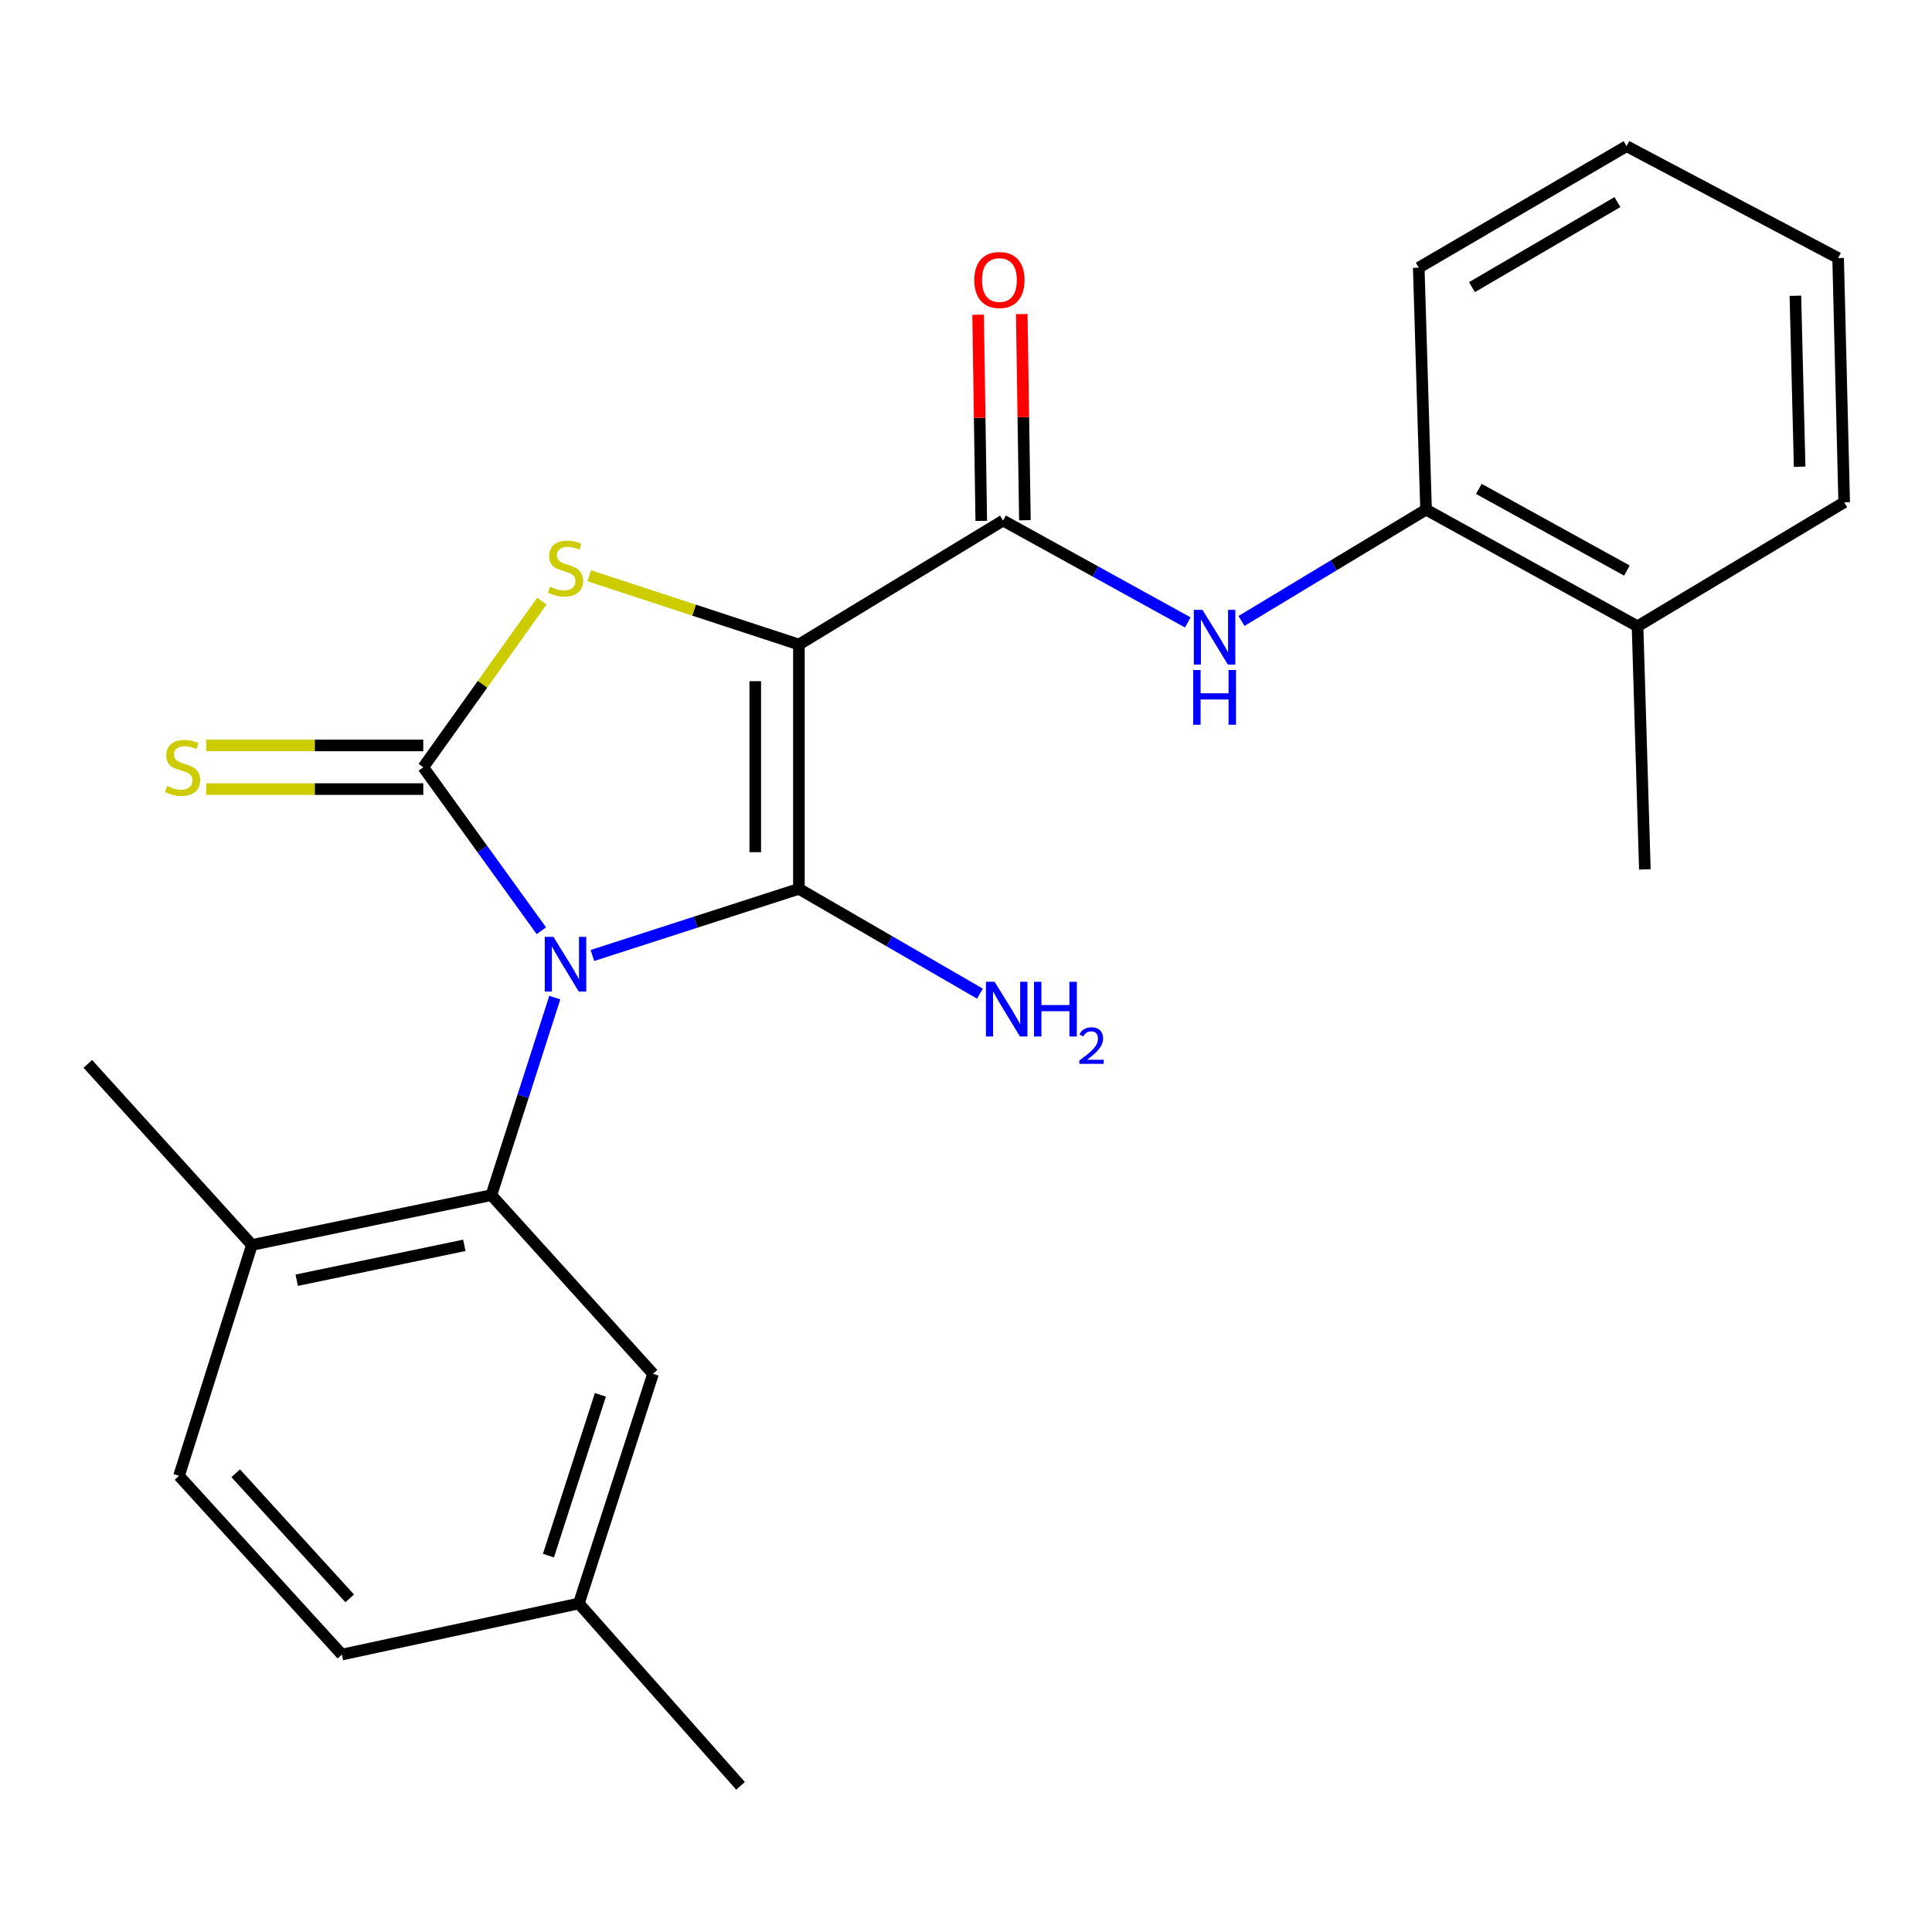 <?xml version='1.0' encoding='iso-8859-1'?>
<svg version='1.1' baseProfile='full'
              xmlns='http://www.w3.org/2000/svg'
                      xmlns:rdkit='http://www.rdkit.org/xml'
                      xmlns:xlink='http://www.w3.org/1999/xlink'
                  xml:space='preserve'
width='1000px' height='1000px' viewBox='0 0 1000 1000'>
<!-- END OF HEADER -->
<rect style='opacity:1.0;fill:#FFFFFF;stroke:none' width='1000' height='1000' x='0' y='0'> </rect>
<path class='bond-1' d='M 306.624,494.567 L 360.069,477.313' style='fill:none;fill-rule:evenodd;stroke:#0000FF;stroke-width:6px;stroke-linecap:butt;stroke-linejoin:miter;stroke-opacity:1' />
<path class='bond-1' d='M 360.069,477.313 L 413.514,460.058' style='fill:none;fill-rule:evenodd;stroke:#000000;stroke-width:6px;stroke-linecap:butt;stroke-linejoin:miter;stroke-opacity:1' />
<path class='bond-2' d='M 280.213,481.755 L 249.652,439.444' style='fill:none;fill-rule:evenodd;stroke:#0000FF;stroke-width:6px;stroke-linecap:butt;stroke-linejoin:miter;stroke-opacity:1' />
<path class='bond-2' d='M 249.652,439.444 L 219.091,397.134' style='fill:none;fill-rule:evenodd;stroke:#000000;stroke-width:6px;stroke-linecap:butt;stroke-linejoin:miter;stroke-opacity:1' />
<path class='bond-4' d='M 287.156,516.357 L 270.741,567.476' style='fill:none;fill-rule:evenodd;stroke:#0000FF;stroke-width:6px;stroke-linecap:butt;stroke-linejoin:miter;stroke-opacity:1' />
<path class='bond-4' d='M 270.741,567.476 L 254.326,618.595' style='fill:none;fill-rule:evenodd;stroke:#000000;stroke-width:6px;stroke-linecap:butt;stroke-linejoin:miter;stroke-opacity:1' />
<path class='bond-0' d='M 413.514,333.606 L 413.514,460.058' style='fill:none;fill-rule:evenodd;stroke:#000000;stroke-width:6px;stroke-linecap:butt;stroke-linejoin:miter;stroke-opacity:1' />
<path class='bond-0' d='M 390.92,352.574 L 390.92,441.091' style='fill:none;fill-rule:evenodd;stroke:#000000;stroke-width:6px;stroke-linecap:butt;stroke-linejoin:miter;stroke-opacity:1' />
<path class='bond-5' d='M 413.514,333.606 L 519.193,269.439' style='fill:none;fill-rule:evenodd;stroke:#000000;stroke-width:6px;stroke-linecap:butt;stroke-linejoin:miter;stroke-opacity:1' />
<path class='bond-24' d='M 413.514,333.606 L 359.242,315.803' style='fill:none;fill-rule:evenodd;stroke:#000000;stroke-width:6px;stroke-linecap:butt;stroke-linejoin:miter;stroke-opacity:1' />
<path class='bond-24' d='M 359.242,315.803 L 304.969,298' style='fill:none;fill-rule:evenodd;stroke:#CCCC00;stroke-width:6px;stroke-linecap:butt;stroke-linejoin:miter;stroke-opacity:1' />
<path class='bond-11' d='M 413.514,460.058 L 460.365,487.186' style='fill:none;fill-rule:evenodd;stroke:#000000;stroke-width:6px;stroke-linecap:butt;stroke-linejoin:miter;stroke-opacity:1' />
<path class='bond-11' d='M 460.365,487.186 L 507.216,514.313' style='fill:none;fill-rule:evenodd;stroke:#0000FF;stroke-width:6px;stroke-linecap:butt;stroke-linejoin:miter;stroke-opacity:1' />
<path class='bond-3' d='M 219.091,397.134 L 249.777,354.137' style='fill:none;fill-rule:evenodd;stroke:#000000;stroke-width:6px;stroke-linecap:butt;stroke-linejoin:miter;stroke-opacity:1' />
<path class='bond-3' d='M 249.777,354.137 L 280.462,311.141' style='fill:none;fill-rule:evenodd;stroke:#CCCC00;stroke-width:6px;stroke-linecap:butt;stroke-linejoin:miter;stroke-opacity:1' />
<path class='bond-7' d='M 219.091,385.836 L 162.904,385.836' style='fill:none;fill-rule:evenodd;stroke:#000000;stroke-width:6px;stroke-linecap:butt;stroke-linejoin:miter;stroke-opacity:1' />
<path class='bond-7' d='M 162.904,385.836 L 106.716,385.836' style='fill:none;fill-rule:evenodd;stroke:#CCCC00;stroke-width:6px;stroke-linecap:butt;stroke-linejoin:miter;stroke-opacity:1' />
<path class='bond-7' d='M 219.091,408.431 L 162.904,408.431' style='fill:none;fill-rule:evenodd;stroke:#000000;stroke-width:6px;stroke-linecap:butt;stroke-linejoin:miter;stroke-opacity:1' />
<path class='bond-7' d='M 162.904,408.431 L 106.716,408.431' style='fill:none;fill-rule:evenodd;stroke:#CCCC00;stroke-width:6px;stroke-linecap:butt;stroke-linejoin:miter;stroke-opacity:1' />
<path class='bond-9' d='M 254.326,618.595 L 130.384,644.39' style='fill:none;fill-rule:evenodd;stroke:#000000;stroke-width:6px;stroke-linecap:butt;stroke-linejoin:miter;stroke-opacity:1' />
<path class='bond-9' d='M 240.338,644.584 L 153.579,662.641' style='fill:none;fill-rule:evenodd;stroke:#000000;stroke-width:6px;stroke-linecap:butt;stroke-linejoin:miter;stroke-opacity:1' />
<path class='bond-10' d='M 254.326,618.595 L 338.012,711.08' style='fill:none;fill-rule:evenodd;stroke:#000000;stroke-width:6px;stroke-linecap:butt;stroke-linejoin:miter;stroke-opacity:1' />
<path class='bond-6' d='M 519.193,269.439 L 566.994,295.803' style='fill:none;fill-rule:evenodd;stroke:#000000;stroke-width:6px;stroke-linecap:butt;stroke-linejoin:miter;stroke-opacity:1' />
<path class='bond-6' d='M 566.994,295.803 L 614.796,322.168' style='fill:none;fill-rule:evenodd;stroke:#0000FF;stroke-width:6px;stroke-linecap:butt;stroke-linejoin:miter;stroke-opacity:1' />
<path class='bond-12' d='M 530.488,269.267 L 529.677,215.913' style='fill:none;fill-rule:evenodd;stroke:#000000;stroke-width:6px;stroke-linecap:butt;stroke-linejoin:miter;stroke-opacity:1' />
<path class='bond-12' d='M 529.677,215.913 L 528.865,162.56' style='fill:none;fill-rule:evenodd;stroke:#FF0000;stroke-width:6px;stroke-linecap:butt;stroke-linejoin:miter;stroke-opacity:1' />
<path class='bond-12' d='M 507.897,269.61 L 507.085,216.257' style='fill:none;fill-rule:evenodd;stroke:#000000;stroke-width:6px;stroke-linecap:butt;stroke-linejoin:miter;stroke-opacity:1' />
<path class='bond-12' d='M 507.085,216.257 L 506.273,162.903' style='fill:none;fill-rule:evenodd;stroke:#FF0000;stroke-width:6px;stroke-linecap:butt;stroke-linejoin:miter;stroke-opacity:1' />
<path class='bond-8' d='M 642.597,321.407 L 690.358,292.592' style='fill:none;fill-rule:evenodd;stroke:#0000FF;stroke-width:6px;stroke-linecap:butt;stroke-linejoin:miter;stroke-opacity:1' />
<path class='bond-8' d='M 690.358,292.592 L 738.118,263.777' style='fill:none;fill-rule:evenodd;stroke:#000000;stroke-width:6px;stroke-linecap:butt;stroke-linejoin:miter;stroke-opacity:1' />
<path class='bond-13' d='M 738.118,263.777 L 847.587,324.167' style='fill:none;fill-rule:evenodd;stroke:#000000;stroke-width:6px;stroke-linecap:butt;stroke-linejoin:miter;stroke-opacity:1' />
<path class='bond-13' d='M 765.452,253.052 L 842.08,295.325' style='fill:none;fill-rule:evenodd;stroke:#000000;stroke-width:6px;stroke-linecap:butt;stroke-linejoin:miter;stroke-opacity:1' />
<path class='bond-17' d='M 738.118,263.777 L 734.34,138.555' style='fill:none;fill-rule:evenodd;stroke:#000000;stroke-width:6px;stroke-linecap:butt;stroke-linejoin:miter;stroke-opacity:1' />
<path class='bond-14' d='M 130.384,644.39 L 92.664,763.9' style='fill:none;fill-rule:evenodd;stroke:#000000;stroke-width:6px;stroke-linecap:butt;stroke-linejoin:miter;stroke-opacity:1' />
<path class='bond-18' d='M 130.384,644.39 L 45.455,550.661' style='fill:none;fill-rule:evenodd;stroke:#000000;stroke-width:6px;stroke-linecap:butt;stroke-linejoin:miter;stroke-opacity:1' />
<path class='bond-15' d='M 338.012,711.08 L 299.614,829.963' style='fill:none;fill-rule:evenodd;stroke:#000000;stroke-width:6px;stroke-linecap:butt;stroke-linejoin:miter;stroke-opacity:1' />
<path class='bond-15' d='M 310.752,721.968 L 283.873,805.187' style='fill:none;fill-rule:evenodd;stroke:#000000;stroke-width:6px;stroke-linecap:butt;stroke-linejoin:miter;stroke-opacity:1' />
<path class='bond-19' d='M 847.587,324.167 L 851.378,449.991' style='fill:none;fill-rule:evenodd;stroke:#000000;stroke-width:6px;stroke-linecap:butt;stroke-linejoin:miter;stroke-opacity:1' />
<path class='bond-20' d='M 847.587,324.167 L 954.545,259.987' style='fill:none;fill-rule:evenodd;stroke:#000000;stroke-width:6px;stroke-linecap:butt;stroke-linejoin:miter;stroke-opacity:1' />
<path class='bond-25' d='M 92.664,763.9 L 176.953,856.399' style='fill:none;fill-rule:evenodd;stroke:#000000;stroke-width:6px;stroke-linecap:butt;stroke-linejoin:miter;stroke-opacity:1' />
<path class='bond-25' d='M 122.008,762.557 L 181.01,827.306' style='fill:none;fill-rule:evenodd;stroke:#000000;stroke-width:6px;stroke-linecap:butt;stroke-linejoin:miter;stroke-opacity:1' />
<path class='bond-16' d='M 299.614,829.963 L 176.953,856.399' style='fill:none;fill-rule:evenodd;stroke:#000000;stroke-width:6px;stroke-linecap:butt;stroke-linejoin:miter;stroke-opacity:1' />
<path class='bond-21' d='M 299.614,829.963 L 383.301,924.345' style='fill:none;fill-rule:evenodd;stroke:#000000;stroke-width:6px;stroke-linecap:butt;stroke-linejoin:miter;stroke-opacity:1' />
<path class='bond-22' d='M 734.34,138.555 L 841.913,75.656' style='fill:none;fill-rule:evenodd;stroke:#000000;stroke-width:6px;stroke-linecap:butt;stroke-linejoin:miter;stroke-opacity:1' />
<path class='bond-22' d='M 761.88,148.625 L 837.182,104.595' style='fill:none;fill-rule:evenodd;stroke:#000000;stroke-width:6px;stroke-linecap:butt;stroke-linejoin:miter;stroke-opacity:1' />
<path class='bond-26' d='M 954.545,259.987 L 951.407,133.559' style='fill:none;fill-rule:evenodd;stroke:#000000;stroke-width:6px;stroke-linecap:butt;stroke-linejoin:miter;stroke-opacity:1' />
<path class='bond-26' d='M 931.487,241.583 L 929.291,153.084' style='fill:none;fill-rule:evenodd;stroke:#000000;stroke-width:6px;stroke-linecap:butt;stroke-linejoin:miter;stroke-opacity:1' />
<path class='bond-23' d='M 841.913,75.656 L 951.407,133.559' style='fill:none;fill-rule:evenodd;stroke:#000000;stroke-width:6px;stroke-linecap:butt;stroke-linejoin:miter;stroke-opacity:1' />
<path  class='atom-0' d='M 286.451 484.899
L 295.731 499.899
Q 296.651 501.379, 298.131 504.059
Q 299.611 506.739, 299.691 506.899
L 299.691 484.899
L 303.451 484.899
L 303.451 513.219
L 299.571 513.219
L 289.611 496.819
Q 288.451 494.899, 287.211 492.699
Q 286.011 490.499, 285.651 489.819
L 285.651 513.219
L 281.971 513.219
L 281.971 484.899
L 286.451 484.899
' fill='#0000FF'/>
<path  class='atom-4' d='M 284.711 303.698
Q 285.031 303.818, 286.351 304.378
Q 287.671 304.938, 289.111 305.298
Q 290.591 305.618, 292.031 305.618
Q 294.711 305.618, 296.271 304.338
Q 297.831 303.018, 297.831 300.738
Q 297.831 299.178, 297.031 298.218
Q 296.271 297.258, 295.071 296.738
Q 293.871 296.218, 291.871 295.618
Q 289.351 294.858, 287.831 294.138
Q 286.351 293.418, 285.271 291.898
Q 284.231 290.378, 284.231 287.818
Q 284.231 284.258, 286.631 282.058
Q 289.071 279.858, 293.871 279.858
Q 297.151 279.858, 300.871 281.418
L 299.951 284.498
Q 296.551 283.098, 293.991 283.098
Q 291.231 283.098, 289.711 284.258
Q 288.191 285.378, 288.231 287.338
Q 288.231 288.858, 288.991 289.778
Q 289.791 290.698, 290.911 291.218
Q 292.071 291.738, 293.991 292.338
Q 296.551 293.138, 298.071 293.938
Q 299.591 294.738, 300.671 296.378
Q 301.791 297.978, 301.791 300.738
Q 301.791 304.658, 299.151 306.778
Q 296.551 308.858, 292.191 308.858
Q 289.671 308.858, 287.751 308.298
Q 285.871 307.778, 283.631 306.858
L 284.711 303.698
' fill='#CCCC00'/>
<path  class='atom-7' d='M 622.402 315.655
L 631.682 330.655
Q 632.602 332.135, 634.082 334.815
Q 635.562 337.495, 635.642 337.655
L 635.642 315.655
L 639.402 315.655
L 639.402 343.975
L 635.522 343.975
L 625.562 327.575
Q 624.402 325.655, 623.162 323.455
Q 621.962 321.255, 621.602 320.575
L 621.602 343.975
L 617.922 343.975
L 617.922 315.655
L 622.402 315.655
' fill='#0000FF'/>
<path  class='atom-7' d='M 617.582 346.807
L 621.422 346.807
L 621.422 358.847
L 635.902 358.847
L 635.902 346.807
L 639.742 346.807
L 639.742 375.127
L 635.902 375.127
L 635.902 362.047
L 621.422 362.047
L 621.422 375.127
L 617.582 375.127
L 617.582 346.807
' fill='#0000FF'/>
<path  class='atom-8' d='M 86.522 406.854
Q 86.842 406.974, 88.162 407.534
Q 89.482 408.094, 90.922 408.454
Q 92.402 408.774, 93.842 408.774
Q 96.522 408.774, 98.082 407.494
Q 99.642 406.174, 99.642 403.894
Q 99.642 402.334, 98.842 401.374
Q 98.082 400.414, 96.882 399.894
Q 95.682 399.374, 93.682 398.774
Q 91.162 398.014, 89.642 397.294
Q 88.162 396.574, 87.082 395.054
Q 86.042 393.534, 86.042 390.974
Q 86.042 387.414, 88.442 385.214
Q 90.882 383.014, 95.682 383.014
Q 98.962 383.014, 102.682 384.574
L 101.762 387.654
Q 98.362 386.254, 95.802 386.254
Q 93.042 386.254, 91.522 387.414
Q 90.002 388.534, 90.042 390.494
Q 90.042 392.014, 90.802 392.934
Q 91.602 393.854, 92.722 394.374
Q 93.882 394.894, 95.802 395.494
Q 98.362 396.294, 99.882 397.094
Q 101.402 397.894, 102.482 399.534
Q 103.602 401.134, 103.602 403.894
Q 103.602 407.814, 100.962 409.934
Q 98.362 412.014, 94.002 412.014
Q 91.482 412.014, 89.562 411.454
Q 87.682 410.934, 85.442 410.014
L 86.522 406.854
' fill='#CCCC00'/>
<path  class='atom-12' d='M 514.803 508.171
L 524.083 523.171
Q 525.003 524.651, 526.483 527.331
Q 527.963 530.011, 528.043 530.171
L 528.043 508.171
L 531.803 508.171
L 531.803 536.491
L 527.923 536.491
L 517.963 520.091
Q 516.803 518.171, 515.563 515.971
Q 514.363 513.771, 514.003 513.091
L 514.003 536.491
L 510.323 536.491
L 510.323 508.171
L 514.803 508.171
' fill='#0000FF'/>
<path  class='atom-12' d='M 535.203 508.171
L 539.043 508.171
L 539.043 520.211
L 553.523 520.211
L 553.523 508.171
L 557.363 508.171
L 557.363 536.491
L 553.523 536.491
L 553.523 523.411
L 539.043 523.411
L 539.043 536.491
L 535.203 536.491
L 535.203 508.171
' fill='#0000FF'/>
<path  class='atom-12' d='M 558.736 535.497
Q 559.422 533.728, 561.059 532.751
Q 562.696 531.748, 564.966 531.748
Q 567.791 531.748, 569.375 533.279
Q 570.959 534.811, 570.959 537.53
Q 570.959 540.302, 568.9 542.889
Q 566.867 545.476, 562.643 548.539
L 571.276 548.539
L 571.276 550.651
L 558.683 550.651
L 558.683 548.882
Q 562.168 546.4, 564.227 544.552
Q 566.312 542.704, 567.316 541.041
Q 568.319 539.378, 568.319 537.662
Q 568.319 535.867, 567.421 534.863
Q 566.524 533.86, 564.966 533.86
Q 563.461 533.86, 562.458 534.467
Q 561.455 535.075, 560.742 536.421
L 558.736 535.497
' fill='#0000FF'/>
<path  class='atom-13' d='M 504.297 144.937
Q 504.297 138.137, 507.657 134.337
Q 511.017 130.537, 517.297 130.537
Q 523.577 130.537, 526.937 134.337
Q 530.297 138.137, 530.297 144.937
Q 530.297 151.817, 526.897 155.737
Q 523.497 159.617, 517.297 159.617
Q 511.057 159.617, 507.657 155.737
Q 504.297 151.857, 504.297 144.937
M 517.297 156.417
Q 521.617 156.417, 523.937 153.537
Q 526.297 150.617, 526.297 144.937
Q 526.297 139.377, 523.937 136.577
Q 521.617 133.737, 517.297 133.737
Q 512.977 133.737, 510.617 136.537
Q 508.297 139.337, 508.297 144.937
Q 508.297 150.657, 510.617 153.537
Q 512.977 156.417, 517.297 156.417
' fill='#FF0000'/>
</svg>

